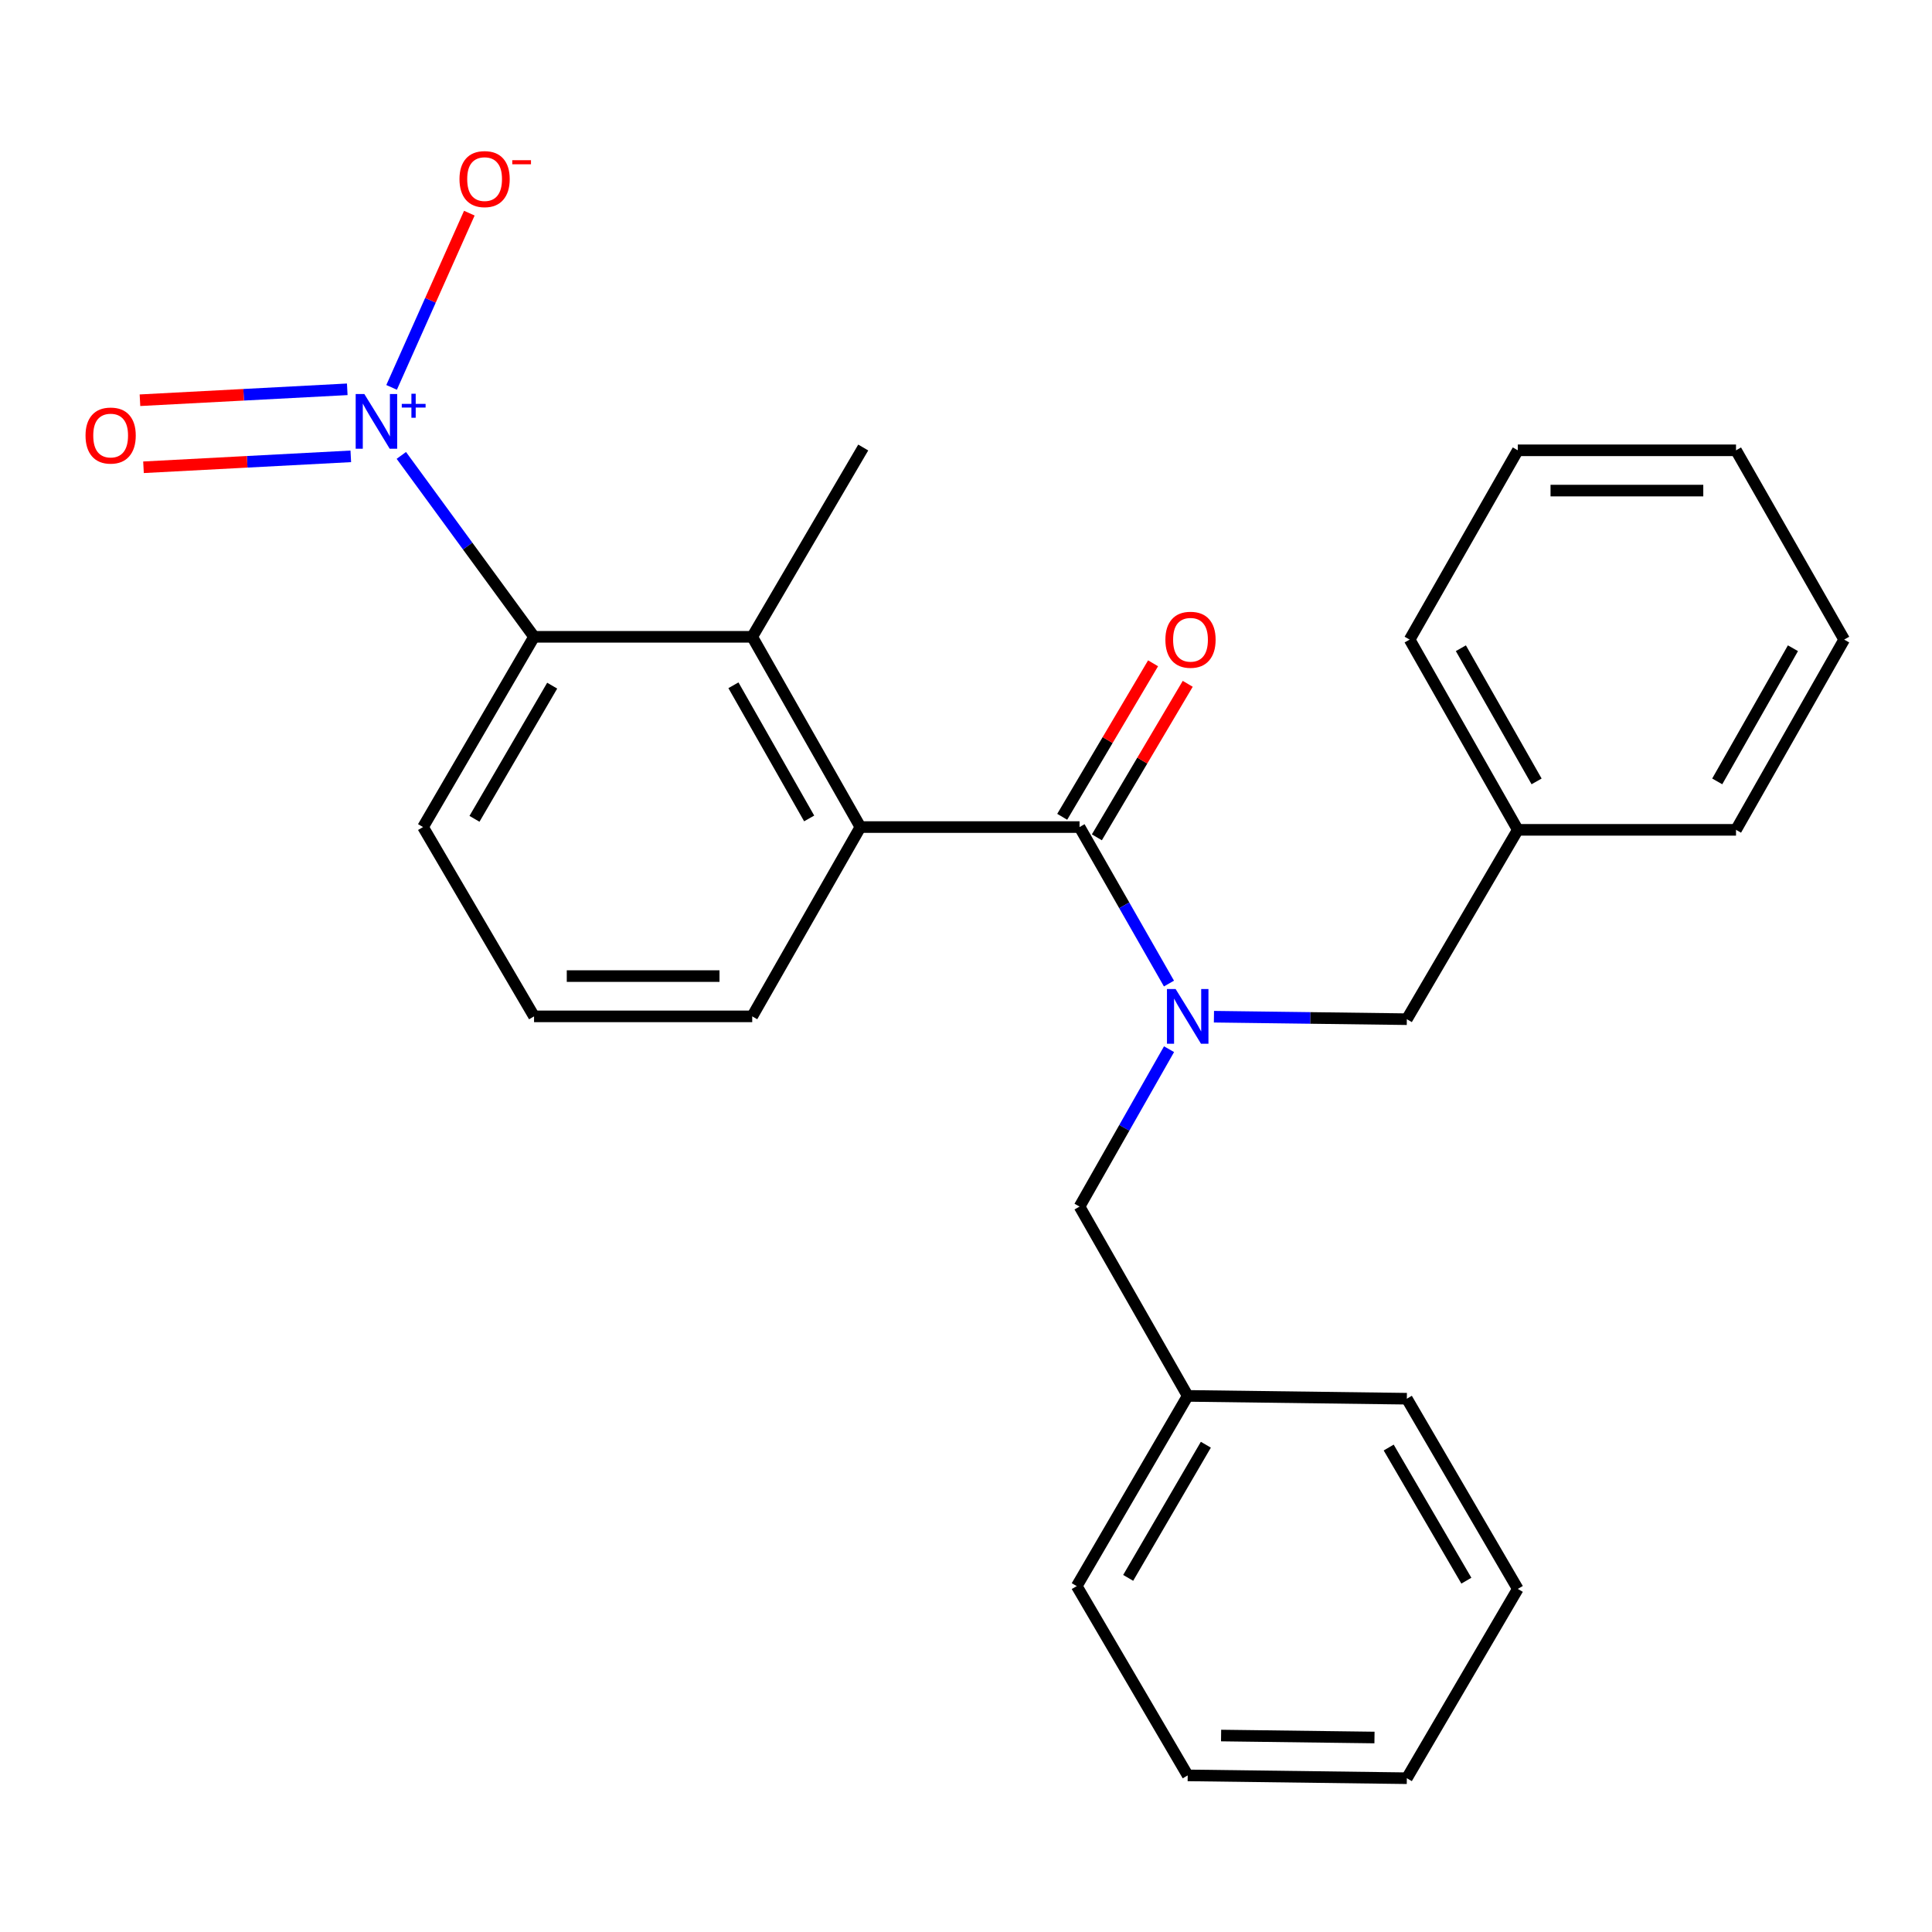 <?xml version='1.0' encoding='iso-8859-1'?>
<svg version='1.1' baseProfile='full'
              xmlns='http://www.w3.org/2000/svg'
                      xmlns:rdkit='http://www.rdkit.org/xml'
                      xmlns:xlink='http://www.w3.org/1999/xlink'
                  xml:space='preserve'
width='1000px' height='1000px' viewBox='0 0 1000 1000'>
<!-- END OF HEADER -->
<rect style='opacity:1.0;fill:#FFFFFF;stroke:none' width='1000' height='1000' x='0' y='0'> </rect>
<path class='bond-4' d='M 207.728,235.721 L 242.076,282.669' style='fill:none;fill-rule:evenodd;stroke:#0000FF;stroke-width:6px;stroke-linecap:butt;stroke-linejoin:miter;stroke-opacity:1' />
<path class='bond-4' d='M 242.076,282.669 L 276.424,329.617' style='fill:none;fill-rule:evenodd;stroke:#000000;stroke-width:6px;stroke-linecap:butt;stroke-linejoin:miter;stroke-opacity:1' />
<path class='bond-5' d='M 202.691,200.511 L 222.808,155.421' style='fill:none;fill-rule:evenodd;stroke:#0000FF;stroke-width:6px;stroke-linecap:butt;stroke-linejoin:miter;stroke-opacity:1' />
<path class='bond-5' d='M 222.808,155.421 L 242.925,110.33' style='fill:none;fill-rule:evenodd;stroke:#FF0000;stroke-width:6px;stroke-linecap:butt;stroke-linejoin:miter;stroke-opacity:1' />
<path class='bond-6' d='M 179.742,201.505 L 126.094,204.333' style='fill:none;fill-rule:evenodd;stroke:#0000FF;stroke-width:6px;stroke-linecap:butt;stroke-linejoin:miter;stroke-opacity:1' />
<path class='bond-6' d='M 126.094,204.333 L 72.445,207.16' style='fill:none;fill-rule:evenodd;stroke:#FF0000;stroke-width:6px;stroke-linecap:butt;stroke-linejoin:miter;stroke-opacity:1' />
<path class='bond-6' d='M 181.571,236.203 L 127.923,239.03' style='fill:none;fill-rule:evenodd;stroke:#0000FF;stroke-width:6px;stroke-linecap:butt;stroke-linejoin:miter;stroke-opacity:1' />
<path class='bond-6' d='M 127.923,239.03 L 74.274,241.858' style='fill:none;fill-rule:evenodd;stroke:#FF0000;stroke-width:6px;stroke-linecap:butt;stroke-linejoin:miter;stroke-opacity:1' />
<path class='bond-0' d='M 558.768,428.087 L 445.346,428.087' style='fill:none;fill-rule:evenodd;stroke:#000000;stroke-width:6px;stroke-linecap:butt;stroke-linejoin:miter;stroke-opacity:1' />
<path class='bond-1' d='M 558.768,428.087 L 581.91,468.588' style='fill:none;fill-rule:evenodd;stroke:#000000;stroke-width:6px;stroke-linecap:butt;stroke-linejoin:miter;stroke-opacity:1' />
<path class='bond-1' d='M 581.91,468.588 L 605.052,509.089' style='fill:none;fill-rule:evenodd;stroke:#0000FF;stroke-width:6px;stroke-linecap:butt;stroke-linejoin:miter;stroke-opacity:1' />
<path class='bond-9' d='M 567.738,433.396 L 591.253,393.669' style='fill:none;fill-rule:evenodd;stroke:#000000;stroke-width:6px;stroke-linecap:butt;stroke-linejoin:miter;stroke-opacity:1' />
<path class='bond-9' d='M 591.253,393.669 L 614.768,353.942' style='fill:none;fill-rule:evenodd;stroke:#FF0000;stroke-width:6px;stroke-linecap:butt;stroke-linejoin:miter;stroke-opacity:1' />
<path class='bond-9' d='M 549.798,422.777 L 573.313,383.05' style='fill:none;fill-rule:evenodd;stroke:#000000;stroke-width:6px;stroke-linecap:butt;stroke-linejoin:miter;stroke-opacity:1' />
<path class='bond-9' d='M 573.313,383.05 L 596.828,343.323' style='fill:none;fill-rule:evenodd;stroke:#FF0000;stroke-width:6px;stroke-linecap:butt;stroke-linejoin:miter;stroke-opacity:1' />
<path class='bond-7' d='M 628.331,526.245 L 678.254,526.887' style='fill:none;fill-rule:evenodd;stroke:#0000FF;stroke-width:6px;stroke-linecap:butt;stroke-linejoin:miter;stroke-opacity:1' />
<path class='bond-7' d='M 678.254,526.887 L 728.177,527.529' style='fill:none;fill-rule:evenodd;stroke:#000000;stroke-width:6px;stroke-linecap:butt;stroke-linejoin:miter;stroke-opacity:1' />
<path class='bond-8' d='M 605.093,543.061 L 581.93,583.795' style='fill:none;fill-rule:evenodd;stroke:#0000FF;stroke-width:6px;stroke-linecap:butt;stroke-linejoin:miter;stroke-opacity:1' />
<path class='bond-8' d='M 581.93,583.795 L 558.768,624.528' style='fill:none;fill-rule:evenodd;stroke:#000000;stroke-width:6px;stroke-linecap:butt;stroke-linejoin:miter;stroke-opacity:1' />
<path class='bond-2' d='M 445.346,428.087 L 389.348,329.617' style='fill:none;fill-rule:evenodd;stroke:#000000;stroke-width:6px;stroke-linecap:butt;stroke-linejoin:miter;stroke-opacity:1' />
<path class='bond-2' d='M 418.824,423.622 L 379.625,354.694' style='fill:none;fill-rule:evenodd;stroke:#000000;stroke-width:6px;stroke-linecap:butt;stroke-linejoin:miter;stroke-opacity:1' />
<path class='bond-26' d='M 445.346,428.087 L 389.348,526.07' style='fill:none;fill-rule:evenodd;stroke:#000000;stroke-width:6px;stroke-linecap:butt;stroke-linejoin:miter;stroke-opacity:1' />
<path class='bond-3' d='M 389.348,329.617 L 276.424,329.617' style='fill:none;fill-rule:evenodd;stroke:#000000;stroke-width:6px;stroke-linecap:butt;stroke-linejoin:miter;stroke-opacity:1' />
<path class='bond-14' d='M 389.348,329.617 L 446.806,231.634' style='fill:none;fill-rule:evenodd;stroke:#000000;stroke-width:6px;stroke-linecap:butt;stroke-linejoin:miter;stroke-opacity:1' />
<path class='bond-13' d='M 276.424,329.617 L 218.966,428.087' style='fill:none;fill-rule:evenodd;stroke:#000000;stroke-width:6px;stroke-linecap:butt;stroke-linejoin:miter;stroke-opacity:1' />
<path class='bond-13' d='M 285.811,354.895 L 245.591,423.823' style='fill:none;fill-rule:evenodd;stroke:#000000;stroke-width:6px;stroke-linecap:butt;stroke-linejoin:miter;stroke-opacity:1' />
<path class='bond-10' d='M 728.177,527.529 L 785.612,429.523' style='fill:none;fill-rule:evenodd;stroke:#000000;stroke-width:6px;stroke-linecap:butt;stroke-linejoin:miter;stroke-opacity:1' />
<path class='bond-11' d='M 558.768,624.528 L 614.755,722.511' style='fill:none;fill-rule:evenodd;stroke:#000000;stroke-width:6px;stroke-linecap:butt;stroke-linejoin:miter;stroke-opacity:1' />
<path class='bond-16' d='M 785.612,429.523 L 729.625,331.053' style='fill:none;fill-rule:evenodd;stroke:#000000;stroke-width:6px;stroke-linecap:butt;stroke-linejoin:miter;stroke-opacity:1' />
<path class='bond-16' d='M 795.336,404.448 L 756.145,335.52' style='fill:none;fill-rule:evenodd;stroke:#000000;stroke-width:6px;stroke-linecap:butt;stroke-linejoin:miter;stroke-opacity:1' />
<path class='bond-17' d='M 785.612,429.523 L 898.558,429.523' style='fill:none;fill-rule:evenodd;stroke:#000000;stroke-width:6px;stroke-linecap:butt;stroke-linejoin:miter;stroke-opacity:1' />
<path class='bond-18' d='M 614.755,722.511 L 557.32,820.969' style='fill:none;fill-rule:evenodd;stroke:#000000;stroke-width:6px;stroke-linecap:butt;stroke-linejoin:miter;stroke-opacity:1' />
<path class='bond-18' d='M 624.147,747.784 L 583.943,816.705' style='fill:none;fill-rule:evenodd;stroke:#000000;stroke-width:6px;stroke-linecap:butt;stroke-linejoin:miter;stroke-opacity:1' />
<path class='bond-19' d='M 614.755,722.511 L 728.177,723.97' style='fill:none;fill-rule:evenodd;stroke:#000000;stroke-width:6px;stroke-linecap:butt;stroke-linejoin:miter;stroke-opacity:1' />
<path class='bond-12' d='M 389.348,526.07 L 276.424,526.07' style='fill:none;fill-rule:evenodd;stroke:#000000;stroke-width:6px;stroke-linecap:butt;stroke-linejoin:miter;stroke-opacity:1' />
<path class='bond-12' d='M 372.409,505.222 L 293.362,505.222' style='fill:none;fill-rule:evenodd;stroke:#000000;stroke-width:6px;stroke-linecap:butt;stroke-linejoin:miter;stroke-opacity:1' />
<path class='bond-15' d='M 218.966,428.087 L 276.424,526.07' style='fill:none;fill-rule:evenodd;stroke:#000000;stroke-width:6px;stroke-linecap:butt;stroke-linejoin:miter;stroke-opacity:1' />
<path class='bond-23' d='M 729.625,331.053 L 785.612,233.082' style='fill:none;fill-rule:evenodd;stroke:#000000;stroke-width:6px;stroke-linecap:butt;stroke-linejoin:miter;stroke-opacity:1' />
<path class='bond-20' d='M 898.558,429.523 L 954.545,331.053' style='fill:none;fill-rule:evenodd;stroke:#000000;stroke-width:6px;stroke-linecap:butt;stroke-linejoin:miter;stroke-opacity:1' />
<path class='bond-20' d='M 888.834,404.448 L 928.024,335.52' style='fill:none;fill-rule:evenodd;stroke:#000000;stroke-width:6px;stroke-linecap:butt;stroke-linejoin:miter;stroke-opacity:1' />
<path class='bond-21' d='M 557.32,820.969 L 614.755,918.94' style='fill:none;fill-rule:evenodd;stroke:#000000;stroke-width:6px;stroke-linecap:butt;stroke-linejoin:miter;stroke-opacity:1' />
<path class='bond-22' d='M 728.177,723.97 L 785.612,822.417' style='fill:none;fill-rule:evenodd;stroke:#000000;stroke-width:6px;stroke-linecap:butt;stroke-linejoin:miter;stroke-opacity:1' />
<path class='bond-22' d='M 718.785,749.243 L 758.989,818.155' style='fill:none;fill-rule:evenodd;stroke:#000000;stroke-width:6px;stroke-linecap:butt;stroke-linejoin:miter;stroke-opacity:1' />
<path class='bond-24' d='M 954.545,331.053 L 898.558,233.082' style='fill:none;fill-rule:evenodd;stroke:#000000;stroke-width:6px;stroke-linecap:butt;stroke-linejoin:miter;stroke-opacity:1' />
<path class='bond-27' d='M 614.755,918.94 L 728.177,920.4' style='fill:none;fill-rule:evenodd;stroke:#000000;stroke-width:6px;stroke-linecap:butt;stroke-linejoin:miter;stroke-opacity:1' />
<path class='bond-27' d='M 632.036,898.313 L 711.432,899.335' style='fill:none;fill-rule:evenodd;stroke:#000000;stroke-width:6px;stroke-linecap:butt;stroke-linejoin:miter;stroke-opacity:1' />
<path class='bond-25' d='M 785.612,822.417 L 728.177,920.4' style='fill:none;fill-rule:evenodd;stroke:#000000;stroke-width:6px;stroke-linecap:butt;stroke-linejoin:miter;stroke-opacity:1' />
<path class='bond-28' d='M 785.612,233.082 L 898.558,233.082' style='fill:none;fill-rule:evenodd;stroke:#000000;stroke-width:6px;stroke-linecap:butt;stroke-linejoin:miter;stroke-opacity:1' />
<path class='bond-28' d='M 802.554,253.929 L 881.616,253.929' style='fill:none;fill-rule:evenodd;stroke:#000000;stroke-width:6px;stroke-linecap:butt;stroke-linejoin:miter;stroke-opacity:1' />
<path  class='atom-0' d='M 188.581 203.947
L 197.861 218.947
Q 198.781 220.427, 200.261 223.107
Q 201.741 225.787, 201.821 225.947
L 201.821 203.947
L 205.581 203.947
L 205.581 232.267
L 201.701 232.267
L 191.741 215.867
Q 190.581 213.947, 189.341 211.747
Q 188.141 209.547, 187.781 208.867
L 187.781 232.267
L 184.101 232.267
L 184.101 203.947
L 188.581 203.947
' fill='#0000FF'/>
<path  class='atom-0' d='M 207.957 209.051
L 212.946 209.051
L 212.946 203.798
L 215.164 203.798
L 215.164 209.051
L 220.286 209.051
L 220.286 210.952
L 215.164 210.952
L 215.164 216.232
L 212.946 216.232
L 212.946 210.952
L 207.957 210.952
L 207.957 209.051
' fill='#0000FF'/>
<path  class='atom-2' d='M 608.495 511.91
L 617.775 526.91
Q 618.695 528.39, 620.175 531.07
Q 621.655 533.75, 621.735 533.91
L 621.735 511.91
L 625.495 511.91
L 625.495 540.23
L 621.615 540.23
L 611.655 523.83
Q 610.495 521.91, 609.255 519.71
Q 608.055 517.51, 607.695 516.83
L 607.695 540.23
L 604.015 540.23
L 604.015 511.91
L 608.495 511.91
' fill='#0000FF'/>
<path  class='atom-6' d='M 237.828 92.696
Q 237.828 85.896, 241.188 82.096
Q 244.548 78.296, 250.828 78.296
Q 257.108 78.296, 260.468 82.096
Q 263.828 85.896, 263.828 92.696
Q 263.828 99.576, 260.428 103.496
Q 257.028 107.376, 250.828 107.376
Q 244.588 107.376, 241.188 103.496
Q 237.828 99.616, 237.828 92.696
M 250.828 104.176
Q 255.148 104.176, 257.468 101.296
Q 259.828 98.376, 259.828 92.696
Q 259.828 87.136, 257.468 84.336
Q 255.148 81.496, 250.828 81.496
Q 246.508 81.496, 244.148 84.296
Q 241.828 87.096, 241.828 92.696
Q 241.828 98.416, 244.148 101.296
Q 246.508 104.176, 250.828 104.176
' fill='#FF0000'/>
<path  class='atom-6' d='M 265.148 82.919
L 274.837 82.919
L 274.837 85.031
L 265.148 85.031
L 265.148 82.919
' fill='#FF0000'/>
<path  class='atom-7' d='M 44.271 225.437
Q 44.271 218.637, 47.631 214.837
Q 50.991 211.037, 57.271 211.037
Q 63.551 211.037, 66.911 214.837
Q 70.271 218.637, 70.271 225.437
Q 70.271 232.317, 66.871 236.237
Q 63.471 240.117, 57.271 240.117
Q 51.031 240.117, 47.631 236.237
Q 44.271 232.357, 44.271 225.437
M 57.271 236.917
Q 61.591 236.917, 63.911 234.037
Q 66.271 231.117, 66.271 225.437
Q 66.271 219.877, 63.911 217.077
Q 61.591 214.237, 57.271 214.237
Q 52.951 214.237, 50.591 217.037
Q 48.271 219.837, 48.271 225.437
Q 48.271 231.157, 50.591 234.037
Q 52.951 236.917, 57.271 236.917
' fill='#FF0000'/>
<path  class='atom-10' d='M 603.203 331.133
Q 603.203 324.333, 606.563 320.533
Q 609.923 316.733, 616.203 316.733
Q 622.483 316.733, 625.843 320.533
Q 629.203 324.333, 629.203 331.133
Q 629.203 338.013, 625.803 341.933
Q 622.403 345.813, 616.203 345.813
Q 609.963 345.813, 606.563 341.933
Q 603.203 338.053, 603.203 331.133
M 616.203 342.613
Q 620.523 342.613, 622.843 339.733
Q 625.203 336.813, 625.203 331.133
Q 625.203 325.573, 622.843 322.773
Q 620.523 319.933, 616.203 319.933
Q 611.883 319.933, 609.523 322.733
Q 607.203 325.533, 607.203 331.133
Q 607.203 336.853, 609.523 339.733
Q 611.883 342.613, 616.203 342.613
' fill='#FF0000'/>
</svg>

